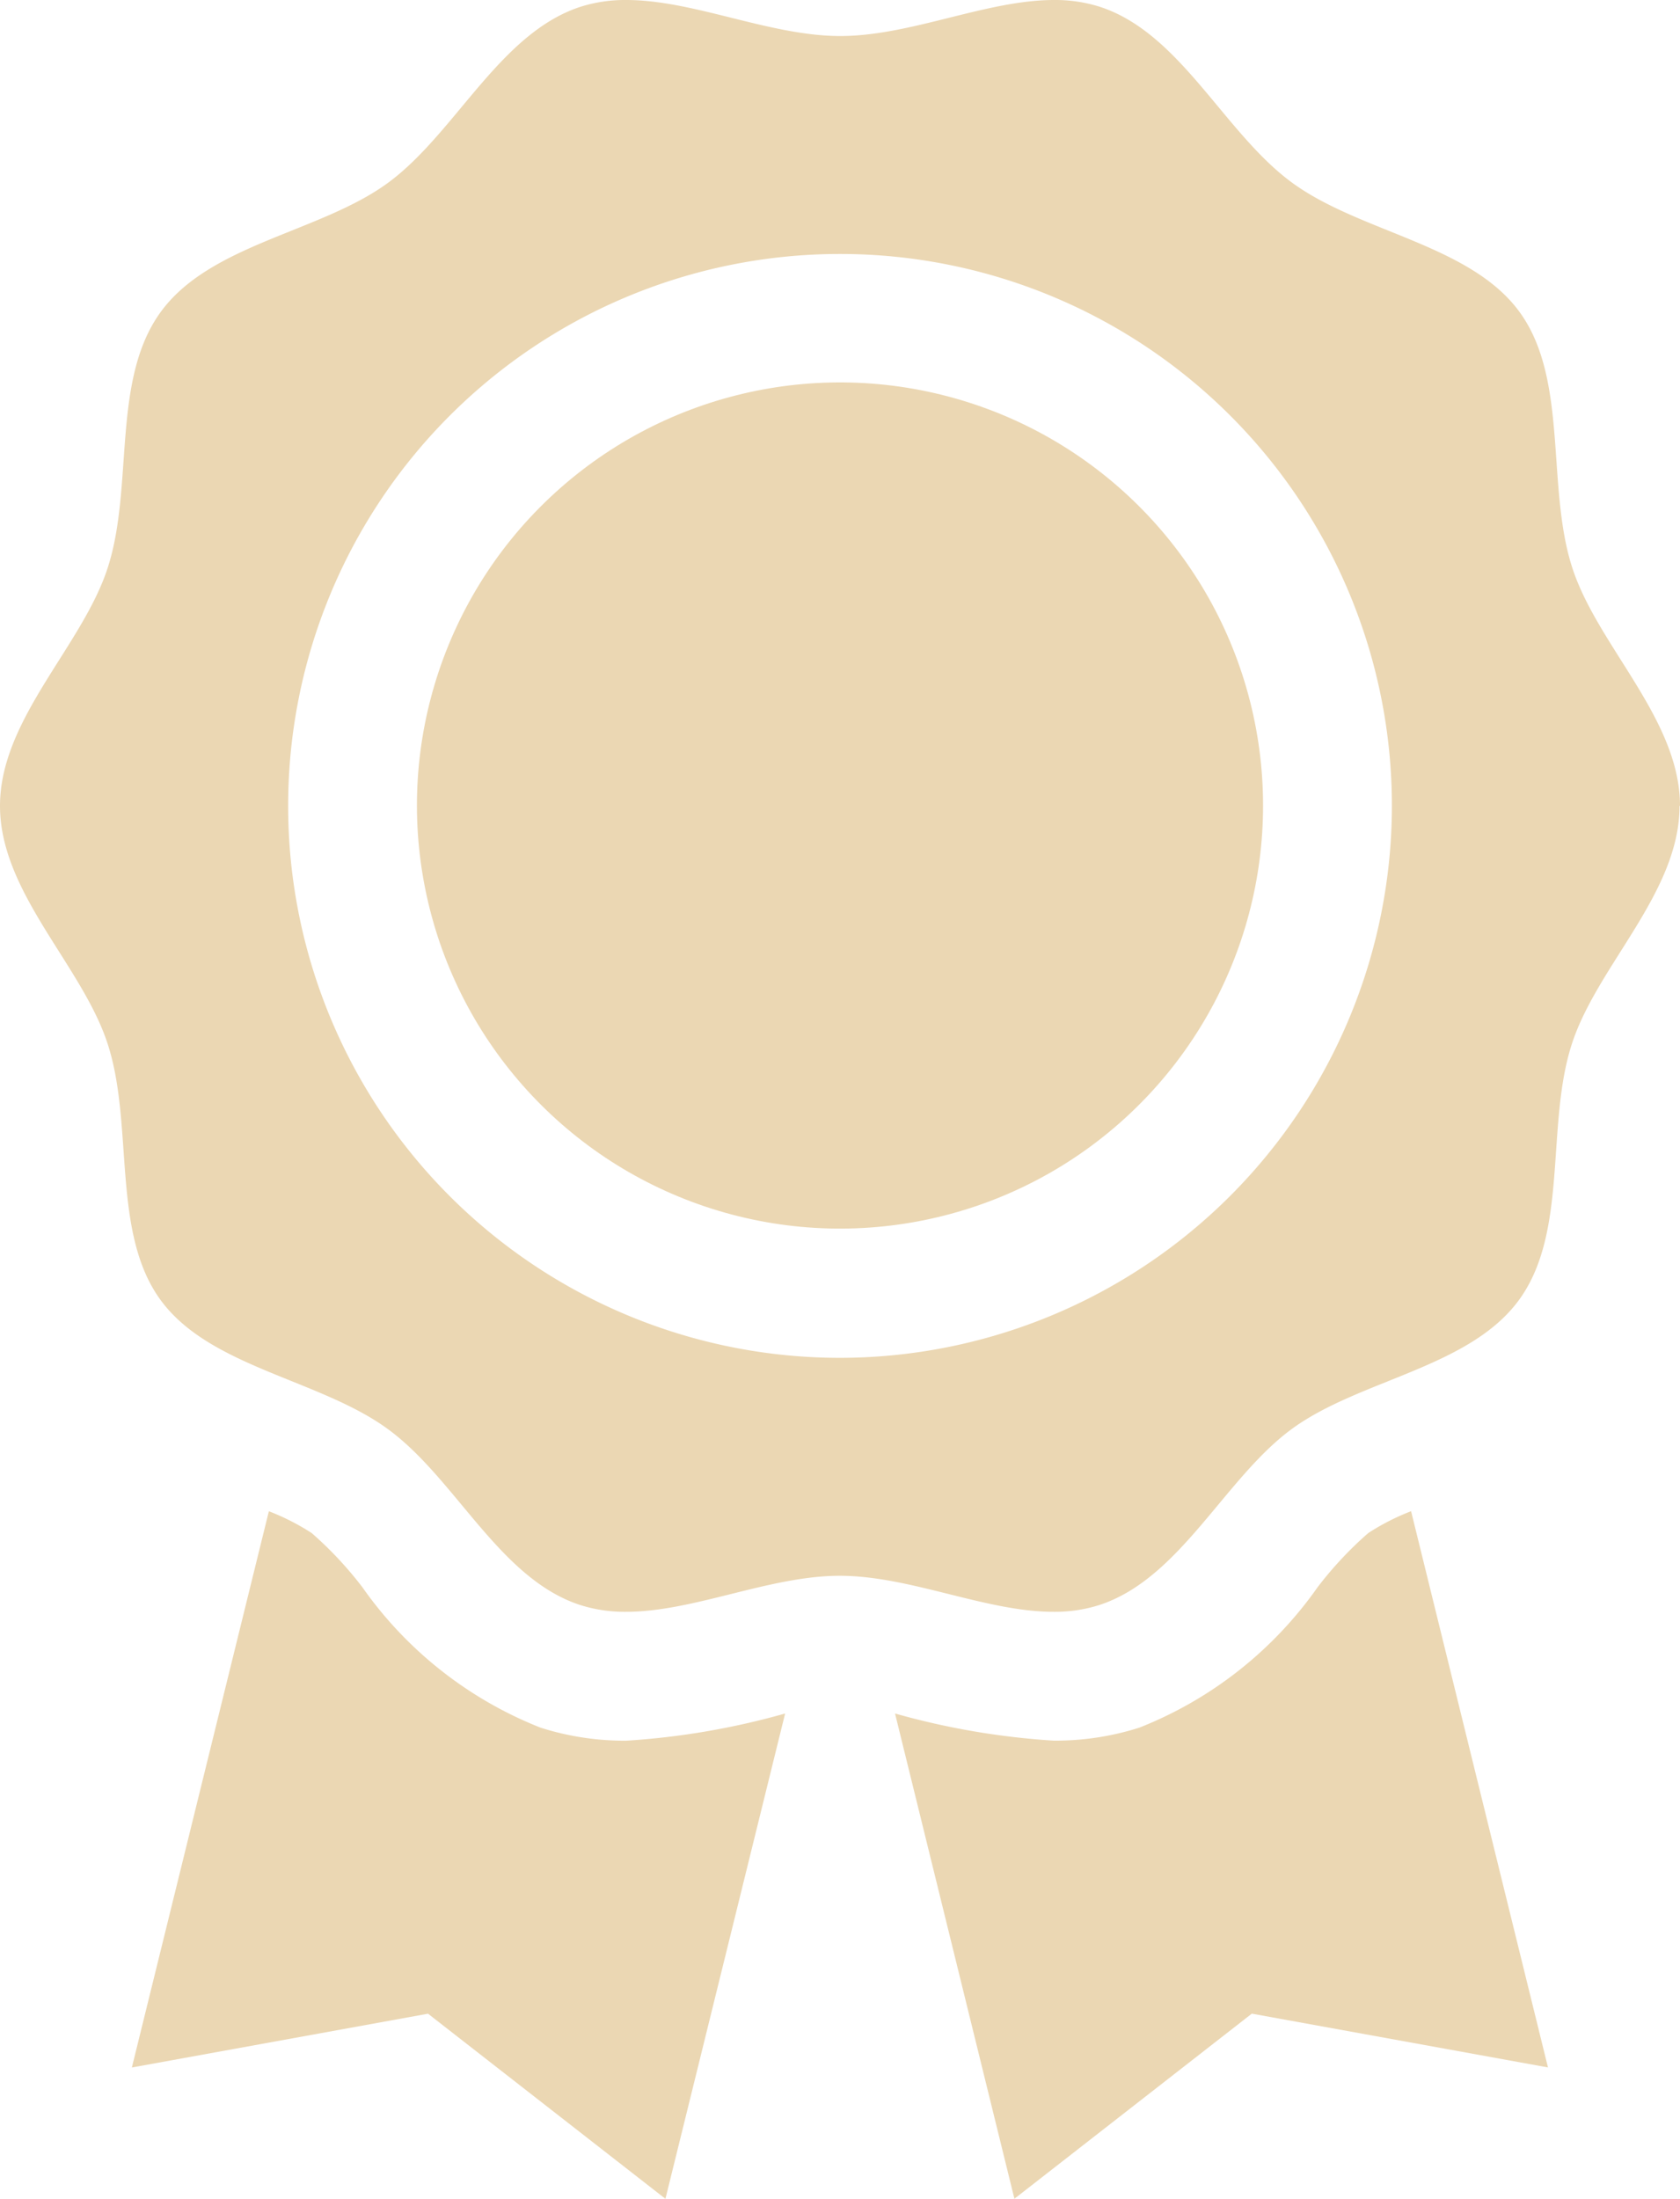<?xml version="1.0" encoding="UTF-8"?>
<svg xmlns="http://www.w3.org/2000/svg" id="badge_5363745" width="33.111" height="43.331" viewBox="0 0 33.111 43.331">
  <path id="Path_12" data-name="Path 12" d="M100.868,356.418a5.461,5.461,0,0,1-1.688-.257,7.781,7.781,0,0,1-3.511-2.766,7.286,7.286,0,0,0-1-1.069,4.6,4.6,0,0,0-.844-.43l-2.7,10.962,5.837-1.06,4.679,3.648L104,355.882A14.9,14.9,0,0,1,100.868,356.418Z" transform="translate(-88.526 -322.114)" fill="#ebd7b3"></path>
  <path id="Path_13" data-name="Path 13" d="M278.977,351.895a4.594,4.594,0,0,0-.843.43,7.275,7.275,0,0,0-1,1.069,7.781,7.781,0,0,1-3.511,2.766,5.459,5.459,0,0,1-1.688.257,14.9,14.9,0,0,1-3.129-.535l2.353,9.563,4.679-3.648,5.837,1.06Z" transform="translate(-251.166 -322.114)" fill="#ebd7b3"></path>
  <path id="Path_14" data-name="Path 14" d="M93.489,15.882c0-1.711-1.621-3.146-2.122-4.69-.52-1.6-.07-3.71-1.039-5.042S87.2,4.586,85.852,3.606s-2.2-2.954-3.8-3.473a2.911,2.911,0,0,0-.9-.133c-1.337,0-2.824.71-4.213.71S74.057,0,72.721,0a2.906,2.906,0,0,0-.9.133c-1.6.52-2.469,2.5-3.8,3.473s-3.5,1.2-4.477,2.544S63.02,9.592,62.5,11.192c-.5,1.544-2.122,2.979-2.122,4.69S62,19.028,62.5,20.572c.52,1.6.07,3.71,1.039,5.042s3.131,1.565,4.477,2.544,2.2,2.954,3.8,3.473a2.908,2.908,0,0,0,.9.133c1.337,0,2.824-.71,4.213-.71s2.876.71,4.213.71a2.909,2.909,0,0,0,.9-.133c1.6-.52,2.469-2.5,3.8-3.473s3.5-1.2,4.477-2.544.519-3.442,1.039-5.042c.5-1.544,2.122-2.979,2.122-4.69ZM76.934,26.759A10.877,10.877,0,1,1,87.811,15.882,10.889,10.889,0,0,1,76.934,26.759Z" transform="translate(-60.378 0)" fill="#ebd7b3"></path>
  <circle id="Ellipse_5" data-name="Ellipse 5" cx="8.338" cy="8.338" r="8.338" transform="translate(6.523 9.678) rotate(-13.3)" fill="#ebd7b3"></circle>
</svg>
